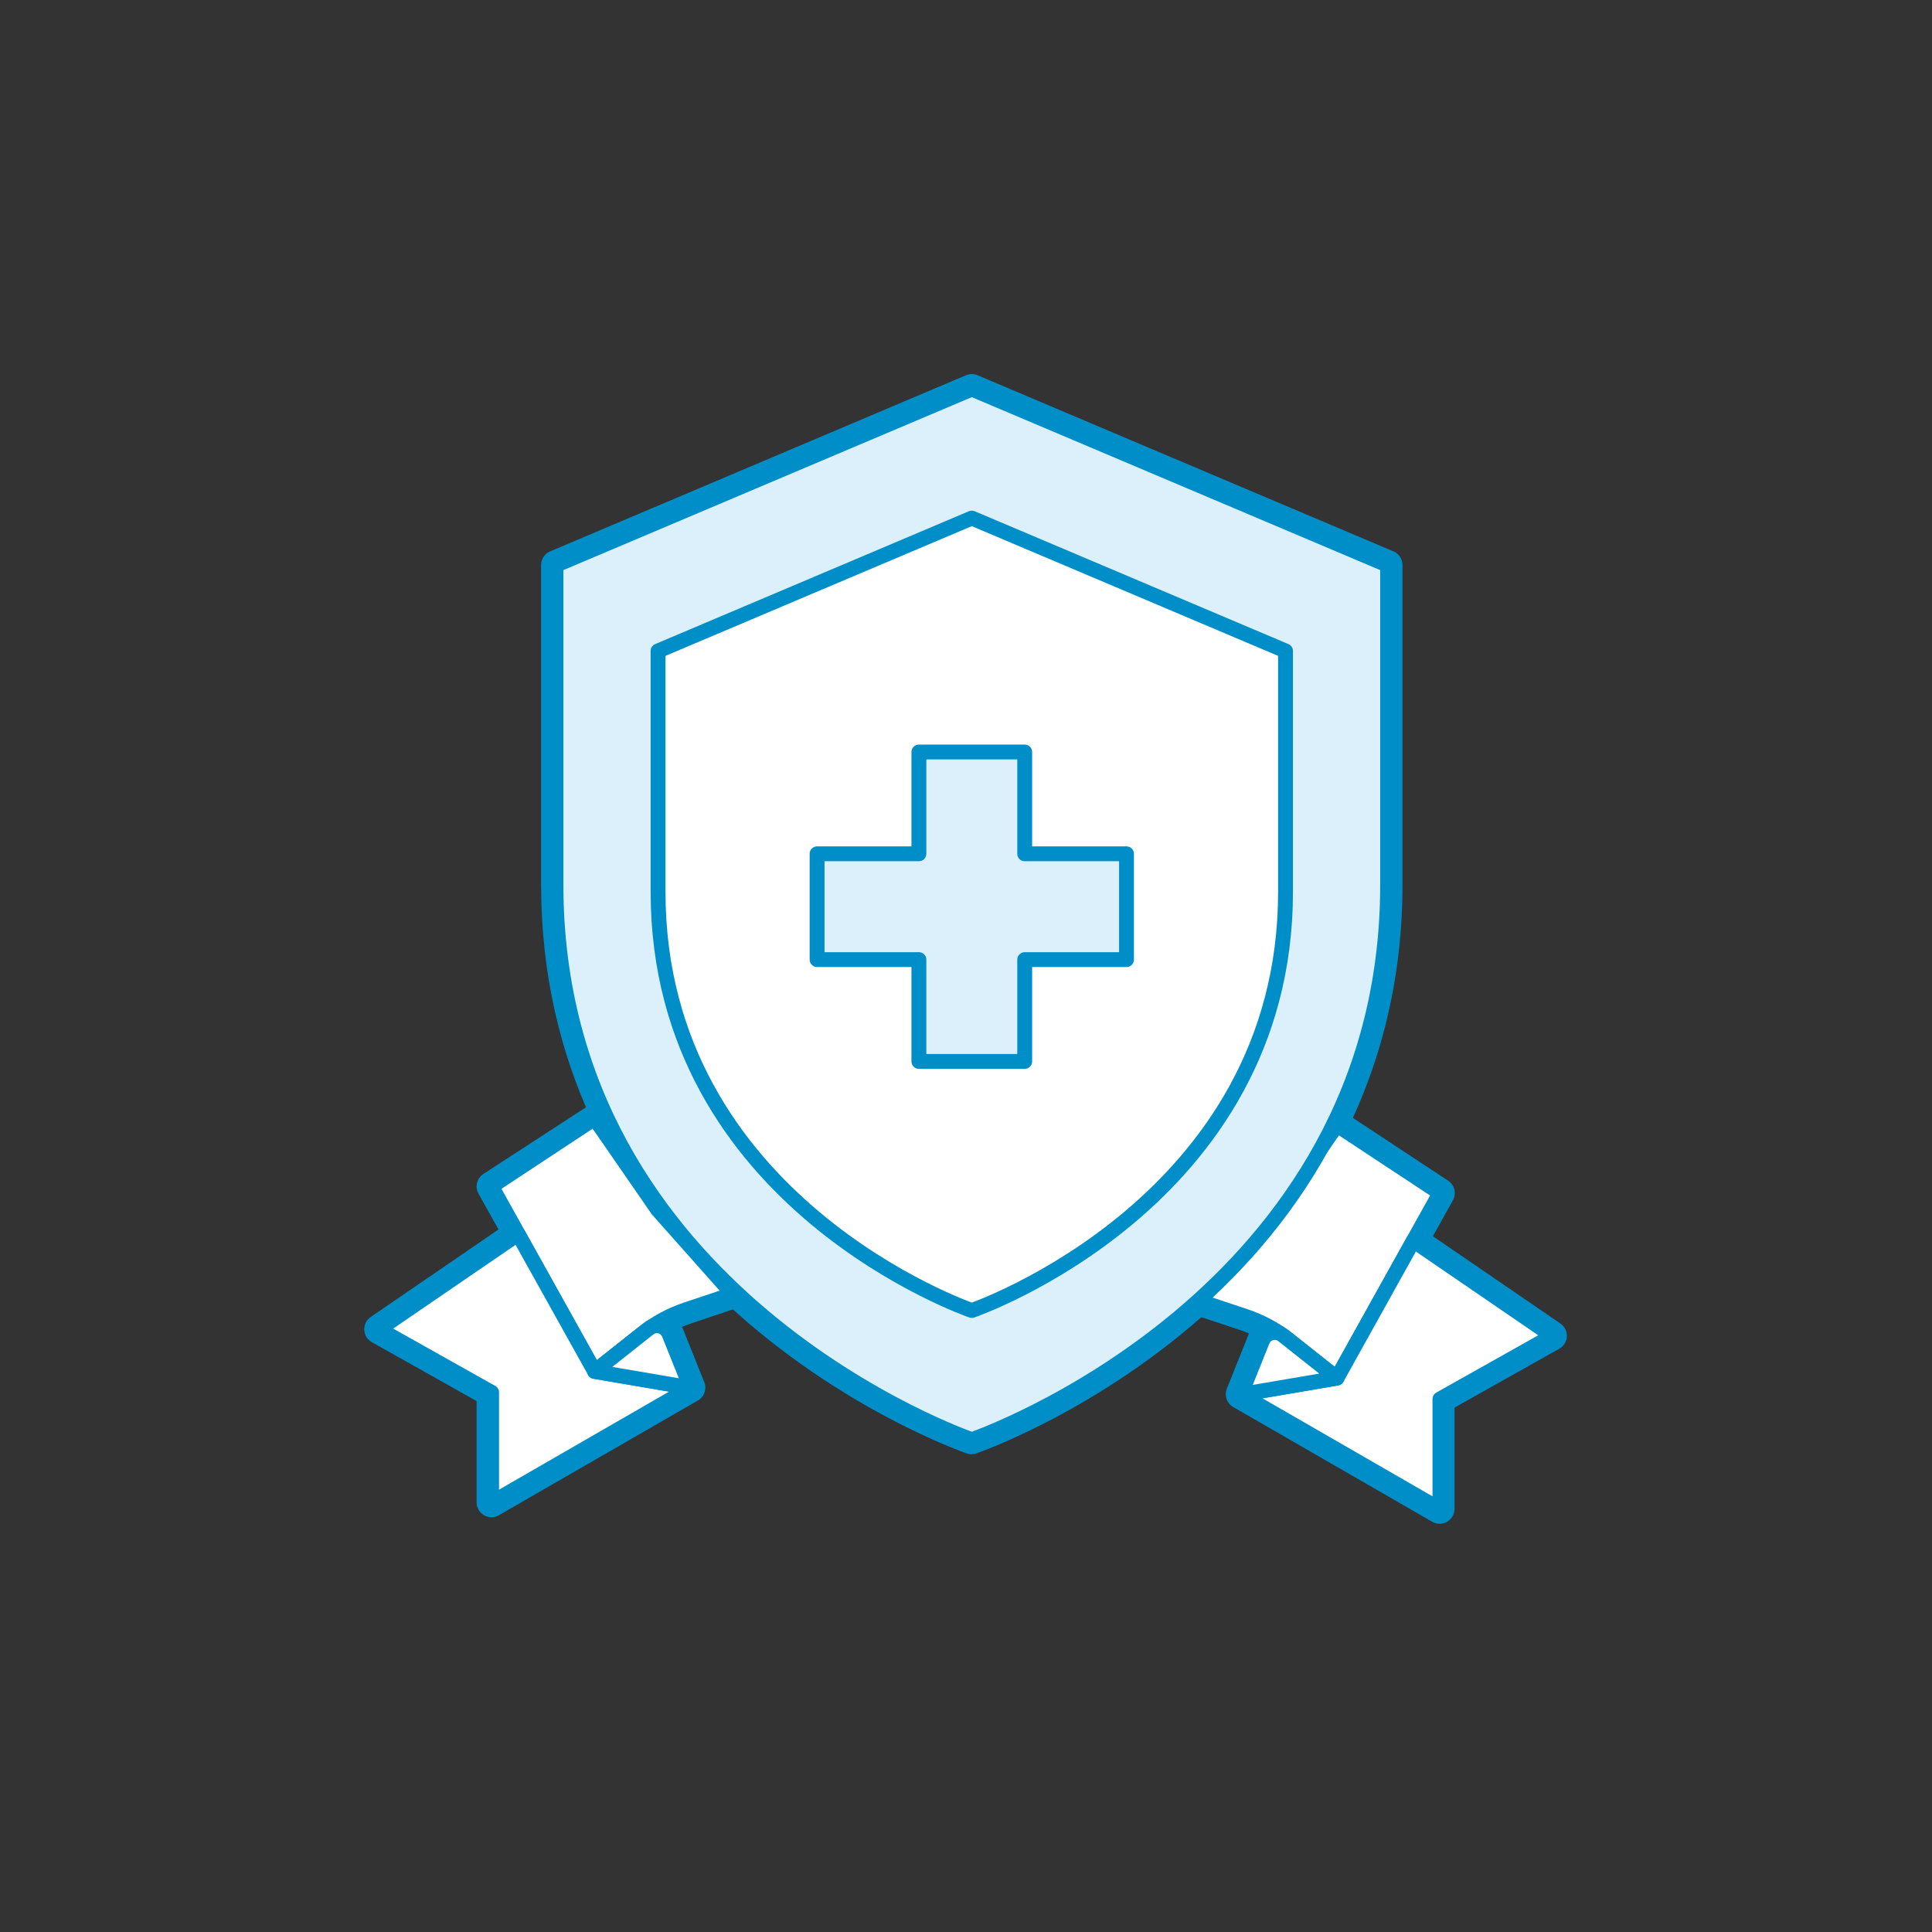 <?xml version="1.0" encoding="UTF-8"?><svg id="b" xmlns="http://www.w3.org/2000/svg" viewBox="0 0 130 130"><rect x="0" y="0" width="130" height="130" fill="#333333" stroke="none"/><defs><style>.e{fill:#bdff2c;opacity:0;}.f{fill:#fff;}.f,.g,.h{stroke:#008ec9;stroke-linecap:round;stroke-linejoin:round;}.g{stroke-width:2px;}.g,.h{fill:#dcf0fc;}</style></defs><g id="c"><g id="d"><rect class="e" width="130" height="130" rx="10" ry="10"/><path class="g" d="M95.1,83.49l1.79-3.21-6.93-4.57-1.12,1.62c2.71-4.86,4.53-10.75,4.53-17.82v-21.49l-27.98-11.85-27.98,11.85v21.49c0,5.92,1.28,11.01,3.28,15.37l-7.62,4.95,1.79,3.21-9.35,6.4,7.56,4.25v7.4l13.39-7.72-1.45-3.62c-.2-.51-.81-.68-1.26-.42,.76-.52,1.58-.94,2.45-1.23l3.36-1.13c7.55,7.04,15.81,9.88,15.81,9.88,0,0,8.07-2.77,15.54-9.63l-.26,.29,3.09,1.03c.87,.29,1.7,.71,2.45,1.23-.46-.27-1.06-.09-1.26,.42l-1.45,3.62,13.39,7.72v-7.4l7.56-4.25-9.35-6.4Z"/><g><g><path class="f" d="M40.01,75.26l-6.93,4.57,6.93,12.44,3.22-2.55c.89-.71,1.9-1.25,2.98-1.61l3.09-1.03-5.04-5.67-4.25-6.15Z"/><polygon class="f" points="25.51 89.44 34.86 83.04 40.01 92.28 46.47 93.38 33.08 101.1 33.08 93.69 25.51 89.44"/><path class="f" d="M45.02,89.76l1.45,3.62-6.46-1.1,3.64-2.88c.46-.37,1.15-.19,1.37,.37Z"/></g><g><path class="f" d="M89.96,75.71l6.93,4.57-6.93,12.44-3.22-2.55c-.89-.71-1.9-1.25-2.98-1.61l-3.09-1.03,5.04-5.67,4.25-6.15Z"/><polygon class="f" points="104.45 89.89 95.1 83.49 89.96 92.73 83.5 93.83 96.89 101.55 96.89 94.14 104.45 89.89"/><path class="f" d="M84.95,90.21l-1.45,3.62,6.46-1.1-3.64-2.88c-.46-.37-1.15-.19-1.37,.37Z"/></g><path class="h" d="M37.41,59.52c0,27.77,27.98,37.35,27.98,37.35,0,0,27.98-9.58,27.98-37.35v-21.49l-27.98-11.85-27.98,11.85v21.49Z"/><path class="f" d="M44.28,60.01c0,20.95,21.11,28.17,21.11,28.17,0,0,21.11-7.23,21.11-28.17v-16.21l-21.11-8.94-21.11,8.94v16.21Z"/><polygon class="h" points="75.8 57.45 68.95 57.45 68.95 50.6 61.83 50.6 61.83 57.45 54.98 57.45 54.98 64.57 61.83 64.57 61.83 71.42 68.95 71.42 68.95 64.57 75.8 64.57 75.8 57.45"/></g></g></g></svg>